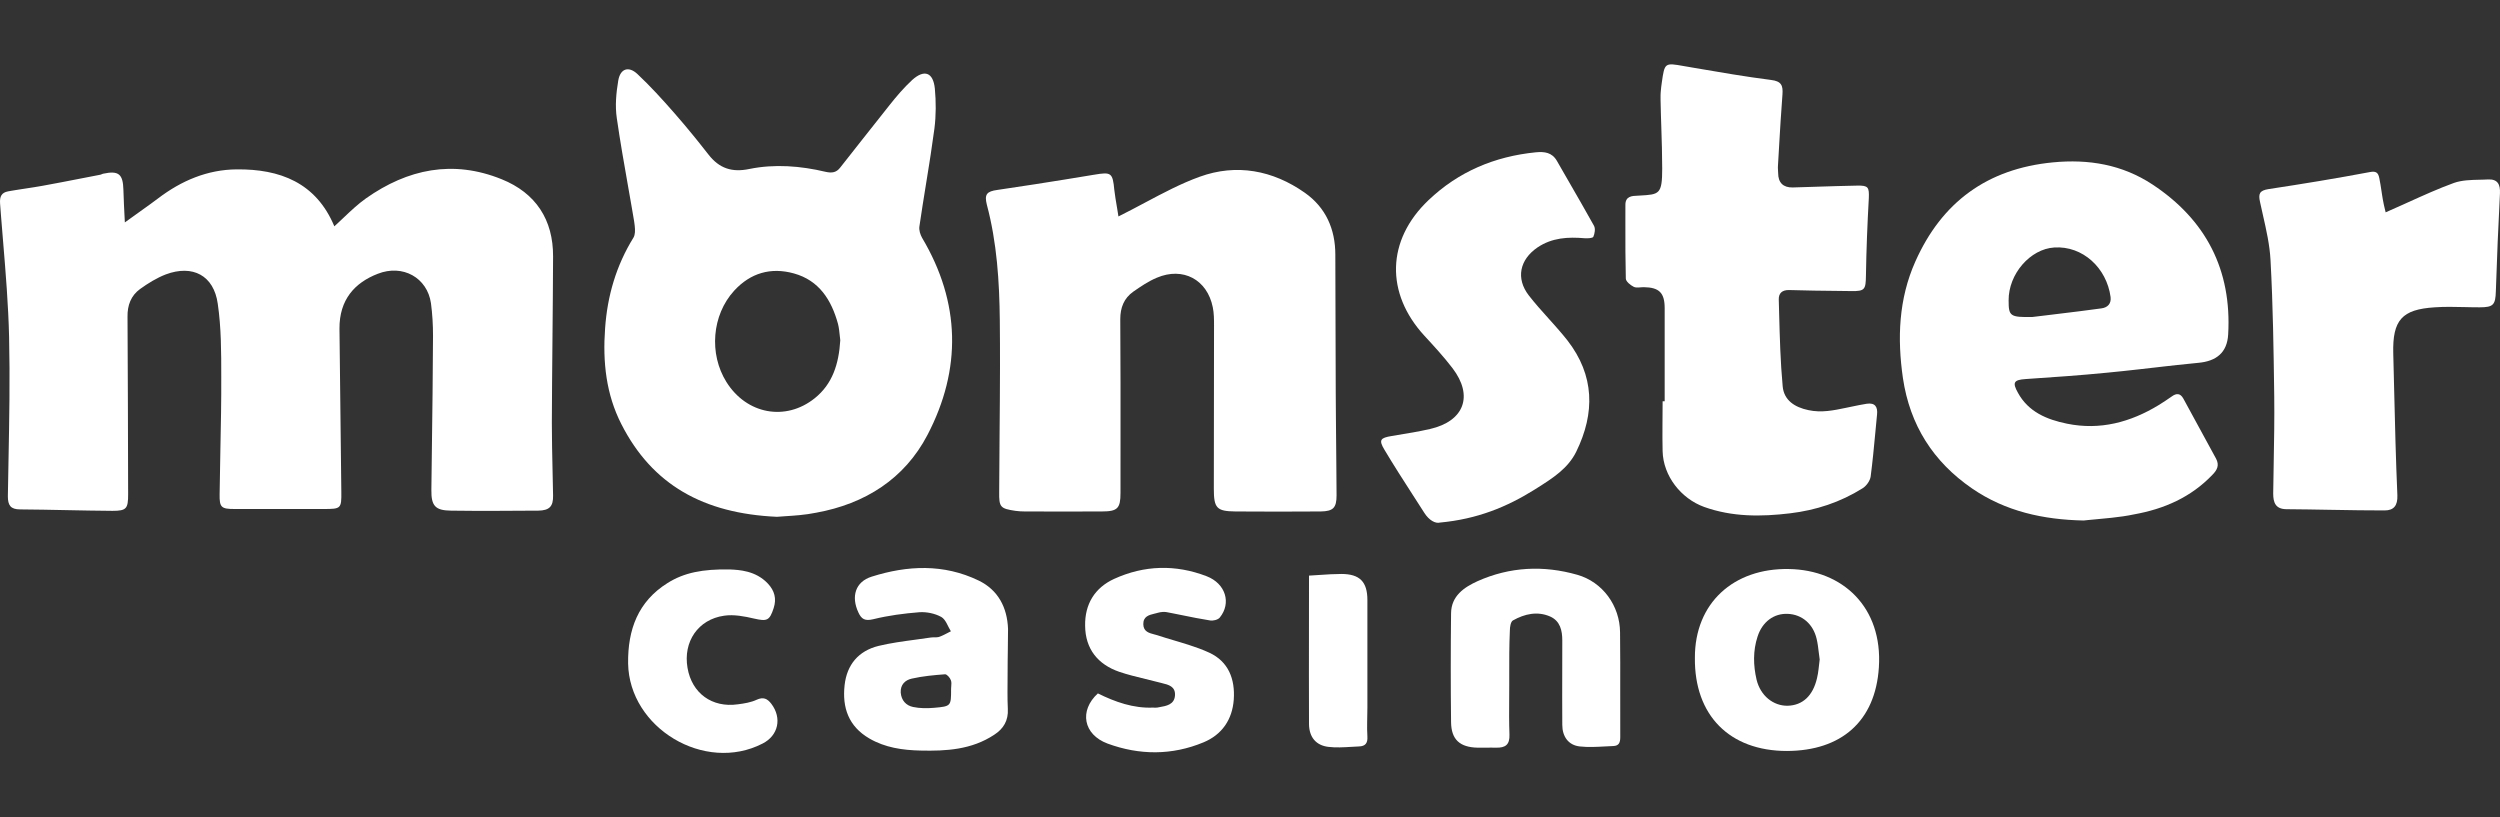 <?xml version="1.0" encoding="UTF-8"?>
<svg xmlns="http://www.w3.org/2000/svg" width="260" height="85" viewBox="0 0 260 85" fill="none">
  <rect x="0" y="0" width="260" height="85" fill="#333333" stroke="none"/>
  <path d="M173.126 32.047V41.732H172.912C172.912 43.464 172.869 45.196 172.912 46.928C172.976 49.494 174.815 51.846 177.231 52.722C180.16 53.77 183.153 53.748 186.168 53.385C188.862 53.064 191.406 52.23 193.715 50.777C194.1 50.541 194.485 50.007 194.549 49.557C194.75 48.013 194.895 46.469 195.041 44.917L195.099 44.299L195.212 43.122C195.298 42.331 195.02 41.86 194.143 41.989C193.609 42.074 193.095 42.181 192.582 42.288L192.191 42.369L192 42.409C190.706 42.68 189.429 42.949 188.071 42.652C186.638 42.352 185.527 41.626 185.398 40.172C185.163 37.638 185.096 35.089 185.029 32.539L184.992 31.149C184.971 30.508 185.334 30.144 186.082 30.165C186.942 30.191 187.798 30.209 188.653 30.224C189.947 30.246 191.24 30.259 192.539 30.272C193.951 30.294 194.036 30.101 194.058 28.668C194.1 25.975 194.207 23.302 194.357 20.608C194.4 19.475 194.314 19.283 193.16 19.303C191.739 19.33 190.327 19.375 188.912 19.419L188.709 19.426C187.956 19.451 187.202 19.475 186.446 19.496C185.462 19.517 184.928 19.005 184.928 18C184.928 17.743 184.885 17.508 184.907 17.251C184.964 16.302 185.018 15.353 185.074 14.403C185.109 13.811 185.144 13.219 185.181 12.627C185.24 11.688 185.304 10.749 185.377 9.811C185.441 8.891 185.27 8.443 184.18 8.314C181.539 7.977 178.915 7.525 176.293 7.074L175.178 6.882L175.117 6.872C173.126 6.518 173.123 6.518 172.826 8.592C172.781 8.9 172.741 9.219 172.718 9.54L172.708 9.68L172.699 9.873C172.693 10.046 172.692 10.217 172.698 10.388C172.708 10.91 172.721 11.433 172.736 11.956L172.777 13.241C172.823 14.672 172.869 16.105 172.869 17.53C172.869 20.209 172.571 20.226 170.539 20.338L170.303 20.352H170.295C169.74 20.372 169.042 20.399 169.042 21.292L169.04 22.833C169.038 23.94 169.037 25.047 169.043 26.15C169.049 27.092 169.061 28.031 169.085 28.968C169.085 29.267 169.555 29.652 169.897 29.823C170.175 29.973 170.581 29.866 170.945 29.866C172.548 29.887 173.126 30.443 173.126 32.047Z" fill="white"></path>
  <path fill-rule="evenodd" clip-rule="evenodd" d="M80.804 53.748C73.149 53.406 67.825 50.413 64.618 44.105C63.036 41.005 62.673 37.648 62.929 34.163C63.164 30.764 64.084 27.621 65.88 24.713C66.067 24.401 66.061 23.93 66.01 23.474C65.998 23.359 65.982 23.245 65.966 23.134L65.944 22.982L65.745 21.814L65.578 20.85L65.324 19.404L65.316 19.359C64.901 17.004 64.487 14.652 64.148 12.291C63.956 11.008 64.084 9.661 64.298 8.378C64.511 7.138 65.367 6.839 66.286 7.694C67.633 8.956 68.873 10.324 70.092 11.713C70.445 12.115 70.794 12.522 71.14 12.932C71.451 13.301 71.759 13.674 72.065 14.048L72.468 14.544L72.643 14.762C72.993 15.198 73.341 15.637 73.684 16.076C74.796 17.508 76.121 17.957 77.939 17.572C80.568 17.038 83.262 17.251 85.871 17.871C86.534 18.021 86.983 17.936 87.368 17.444C88.088 16.537 88.801 15.63 89.512 14.724L89.529 14.702L89.578 14.639L89.596 14.616C90.567 13.381 91.537 12.148 92.52 10.922C93.247 10.003 94.017 9.105 94.872 8.314C96.134 7.181 97.053 7.523 97.224 9.212C97.352 10.581 97.352 12.013 97.181 13.36C97.063 14.257 96.933 15.153 96.796 16.047L96.624 17.148L96.421 18.421L96.302 19.16C96.067 20.617 95.832 22.076 95.62 23.537C95.556 23.922 95.706 24.392 95.898 24.735C99.897 31.47 100.025 38.397 96.454 45.239C94.06 49.815 89.954 52.401 84.887 53.321C83.742 53.556 82.562 53.63 81.661 53.686L81.516 53.697C81.248 53.713 81.007 53.729 80.804 53.748ZM87.389 35.383C87.368 35.24 87.352 35.078 87.335 34.903C87.298 34.53 87.256 34.101 87.154 33.693C86.469 31.192 85.187 29.16 82.557 28.434C80.162 27.771 78.046 28.39 76.356 30.229C74.026 32.773 73.727 36.815 75.544 39.722C77.639 43.08 81.702 43.849 84.738 41.412C86.576 39.936 87.239 37.862 87.389 35.383Z" fill="white"></path>
  <path d="M12.984 23.131C14.331 22.147 15.4 21.421 16.447 20.629C18.863 18.791 21.579 17.636 24.615 17.615C29.105 17.572 32.868 18.983 34.771 23.537L34.97 23.355L35.118 23.219C35.325 23.027 35.529 22.833 35.733 22.64C36.489 21.923 37.234 21.218 38.063 20.629C42.404 17.572 47.107 16.588 52.175 18.641C55.724 20.073 57.541 22.853 57.52 26.68C57.509 29.566 57.483 32.448 57.456 35.329C57.429 38.21 57.402 41.091 57.392 43.977C57.392 45.66 57.43 47.342 57.468 49.025C57.487 49.865 57.506 50.706 57.52 51.546C57.541 52.679 57.135 53.085 55.981 53.107H55.723C52.774 53.128 49.844 53.149 46.894 53.107C45.269 53.085 44.841 52.615 44.863 50.947L44.913 46.921C44.966 42.918 45.017 38.919 45.034 34.933C45.034 33.8 44.969 32.646 44.82 31.533C44.435 28.882 41.891 27.45 39.282 28.476C36.909 29.395 35.284 31.149 35.305 34.185L35.498 51.161C35.519 52.893 35.455 52.936 33.68 52.936H24.38C23.011 52.936 22.819 52.764 22.84 51.417C22.857 49.848 22.889 48.275 22.921 46.702L22.922 46.694C22.973 44.176 23.024 41.656 23.011 39.145C23.011 36.622 23.011 34.078 22.648 31.597C22.242 28.647 20.04 27.492 17.239 28.54C16.298 28.904 15.4 29.459 14.566 30.058C13.625 30.742 13.24 31.747 13.262 32.945C13.305 39.102 13.305 45.26 13.326 51.417C13.326 52.893 13.155 53.128 11.701 53.128C10.09 53.117 8.484 53.085 6.878 53.053C5.287 53.021 3.697 52.989 2.101 52.978C1.096 52.978 0.818 52.551 0.818 51.61C0.837 50.384 0.86 49.158 0.884 47.932C0.965 43.642 1.046 39.351 0.946 35.061C0.869 31.72 0.593 28.38 0.316 25.039C0.248 24.209 0.179 23.378 0.113 22.548C0.076 22.08 0.04 21.611 0.006 21.143C-0.037 20.437 0.155 20.031 0.839 19.902L1.151 19.847L1.604 19.771L2.075 19.697L3.579 19.465C3.856 19.42 4.133 19.375 4.41 19.325C5.75 19.083 7.089 18.822 8.428 18.56C9.099 18.429 9.769 18.299 10.44 18.17C10.493 18.159 10.542 18.138 10.59 18.116L10.667 18.084L10.695 18.074L10.739 18.063C12.342 17.722 12.791 18.107 12.834 19.731C12.855 20.758 12.92 21.762 12.984 23.131Z" fill="white"></path>
  <path d="M119.066 21.082C118.173 21.557 117.262 22.041 116.317 22.511C116.28 22.257 116.237 21.995 116.193 21.73L116.147 21.458C116.052 20.894 115.955 20.316 115.889 19.753C115.718 17.956 115.569 17.871 113.794 18.17C111.755 18.51 109.701 18.842 107.645 19.161C106.337 19.364 105.029 19.562 103.724 19.753C102.633 19.902 102.355 20.201 102.633 21.292C103.681 25.226 103.938 29.288 103.98 33.33C103.997 34.908 104.002 36.486 104 38.064C103.997 40.45 103.977 42.835 103.956 45.22C103.94 47.2 103.923 49.181 103.916 51.161C103.895 52.743 104.023 52.893 105.605 53.128C105.926 53.171 106.247 53.192 106.567 53.192C109.24 53.192 111.913 53.214 114.585 53.192C116.232 53.192 116.531 52.871 116.531 51.268L116.534 46.747C116.538 42.232 116.541 37.722 116.509 33.201C116.509 31.983 116.894 31.02 117.856 30.336C118.626 29.802 119.439 29.245 120.315 28.882C123.031 27.728 125.554 29.074 126.131 31.961C126.259 32.581 126.259 33.223 126.259 33.864C126.259 39.53 126.238 45.174 126.238 50.84C126.238 52.85 126.537 53.171 128.483 53.192C131.433 53.214 134.405 53.214 137.356 53.192C138.66 53.171 139.002 52.807 139.002 51.524C138.996 50.551 138.989 49.577 138.981 48.603L138.936 43.511C138.929 42.625 138.922 41.74 138.917 40.855C138.906 38.461 138.9 36.066 138.895 33.672C138.89 31.277 138.884 28.882 138.874 26.488C138.874 23.836 137.89 21.591 135.709 20.052C132.374 17.7 128.59 16.994 124.762 18.384C122.828 19.082 120.992 20.058 119.08 21.074L119.066 21.082Z" fill="white"></path>
  <path fill-rule="evenodd" clip-rule="evenodd" d="M216.7 54.133C212.509 54.047 208.575 53.192 205.09 50.797C201.049 48.018 198.633 44.212 197.906 39.338C197.307 35.19 197.457 31.106 199.189 27.214C201.947 21.014 206.672 17.55 213.493 16.888C217.234 16.524 220.719 17.123 223.841 19.176C229.421 22.853 232.115 28.07 231.73 34.784C231.623 36.665 230.512 37.563 228.63 37.734C227.901 37.803 227.172 37.879 226.443 37.958C225.984 38.008 225.525 38.06 225.067 38.112L223.963 38.239L223.846 38.251L222.447 38.411C221.344 38.535 220.241 38.656 219.137 38.76C216.315 39.038 213.493 39.231 210.649 39.423C209.452 39.508 209.259 39.766 209.858 40.835C210.948 42.844 212.873 43.635 214.968 44.063C218.41 44.768 221.575 43.913 224.525 42.117C224.974 41.839 225.423 41.539 225.851 41.24C226.343 40.877 226.749 40.877 227.069 41.454C227.595 42.416 228.121 43.384 228.646 44.351L228.707 44.461L228.769 44.576C229.336 45.618 229.902 46.661 230.469 47.697C230.832 48.381 230.597 48.873 230.084 49.387C227.86 51.717 225.06 52.936 221.959 53.492C221.182 53.657 220.39 53.765 219.592 53.851C219.118 53.902 218.641 53.946 218.163 53.99C217.841 54.02 217.518 54.05 217.195 54.081C217.03 54.098 216.865 54.115 216.7 54.133ZM211.376 32.966L212.914 32.781C213.95 32.657 215.101 32.519 216.296 32.367C217.039 32.273 217.8 32.174 218.56 32.069C219.18 31.983 219.586 31.597 219.501 30.892C219.094 27.856 216.593 25.547 213.642 25.739C211.162 25.889 208.874 28.476 208.896 31.256C208.896 32.88 209.045 33.009 211.376 32.966Z" fill="white"></path>
  <path d="M250.311 21.098L250.373 21.07L250.403 21.057C252.032 20.319 253.594 19.612 255.207 19.025C256.032 18.734 256.969 18.712 257.895 18.691L258.333 18.68C258.482 18.676 258.63 18.67 258.777 18.662C259.761 18.619 260.039 19.197 259.996 20.094C259.825 23.494 259.675 26.894 259.568 30.293C259.526 31.704 259.312 31.961 257.879 31.961C257.587 31.961 257.294 31.957 257.002 31.952L256.317 31.937C255.279 31.913 254.244 31.89 253.218 31.961C249.797 32.175 248.814 33.286 248.899 36.75L248.957 39.075L248.99 40.44C249.078 44.128 249.166 47.815 249.327 51.502C249.37 52.593 248.942 53.085 248.001 53.085C247.117 53.085 246.234 53.078 245.351 53.068C244.335 53.055 243.32 53.038 242.304 53.02C240.791 52.993 239.278 52.967 237.76 52.956C236.648 52.936 236.413 52.251 236.413 51.332C236.426 50.312 236.444 49.293 236.463 48.274C236.506 45.893 236.55 43.513 236.52 41.133L236.519 41.118V41.11C236.455 36.436 236.391 31.739 236.135 27.065C236.052 25.48 235.695 23.91 235.339 22.342C235.239 21.899 235.139 21.457 235.045 21.014C234.852 20.159 234.98 19.816 235.921 19.667C239.449 19.132 242.977 18.555 246.483 17.892C247.146 17.764 247.338 17.999 247.445 18.513C247.538 18.963 247.606 19.413 247.675 19.868L247.676 19.876L247.742 20.307L247.809 20.714C247.838 20.888 247.872 21.059 247.907 21.224L247.932 21.339L247.984 21.566L248.108 22.083C248.745 21.806 249.365 21.526 249.975 21.251L250.219 21.14L250.311 21.098Z" fill="white"></path>
  <path d="M148.132 53.342C148.623 54.112 149.286 54.475 149.757 54.347C153.648 53.983 156.727 52.722 159.656 50.883L159.918 50.717C161.484 49.724 163.082 48.711 163.932 46.971C165.899 42.951 165.835 39.038 163.013 35.403C162.737 35.053 162.451 34.711 162.158 34.372C162.02 34.212 161.881 34.053 161.74 33.894L161.41 33.523L161.071 33.147L161.054 33.127C160.348 32.342 159.639 31.554 158.993 30.721C157.625 28.947 158.052 27.001 159.891 25.739C161.409 24.713 163.077 24.628 164.809 24.777C165.108 24.798 165.621 24.777 165.707 24.628C165.856 24.285 165.942 23.773 165.771 23.473C164.93 21.962 164.07 20.47 163.21 18.978L162.807 18.279C162.511 17.766 162.216 17.252 161.922 16.738C161.409 15.84 160.618 15.755 159.72 15.84C155.444 16.268 151.681 17.849 148.559 20.822C144.198 24.969 144.069 30.486 148.132 34.911C149.137 36.002 150.163 37.114 151.061 38.29C153.263 41.176 152.28 43.806 148.709 44.619C148.132 44.749 147.554 44.863 146.977 44.967C146.229 45.103 145.48 45.224 144.732 45.345C143.556 45.538 143.364 45.751 143.984 46.778C144.934 48.373 145.94 49.935 146.946 51.496L146.974 51.538C147.361 52.139 147.748 52.739 148.132 53.342Z" fill="white"></path>
  <path fill-rule="evenodd" clip-rule="evenodd" d="M176.269 68.416C176.247 62.707 180.31 59.073 186.04 59.179C191.641 59.265 195.811 63.156 195.404 69.4C195.041 75.044 191.47 78.08 185.847 78.101C179.861 78.101 176.205 74.381 176.269 68.416ZM189.152 67.852C189.096 67.375 189.039 66.892 188.926 66.427C188.563 64.888 187.408 63.904 185.933 63.841C184.479 63.776 183.282 64.674 182.79 66.192C182.298 67.689 182.341 69.207 182.683 70.683C183.089 72.371 184.436 73.419 185.911 73.398C187.472 73.355 188.541 72.371 188.969 70.532C189.119 69.912 189.161 69.271 189.247 68.587C189.21 68.346 189.181 68.1 189.152 67.852Z" fill="white"></path>
  <path fill-rule="evenodd" clip-rule="evenodd" d="M104.786 70.834C104.789 70.447 104.793 70.061 104.793 69.677C104.793 69.359 104.795 69.04 104.798 68.72C104.802 68.333 104.808 67.944 104.814 67.555L104.814 67.545C104.825 66.832 104.836 66.117 104.836 65.401C104.75 63.177 103.809 61.359 101.778 60.376C98.143 58.622 94.38 58.794 90.66 59.97C88.95 60.504 88.501 62.043 89.27 63.69C89.591 64.395 89.954 64.609 90.831 64.395C92.392 64.011 94.017 63.797 95.642 63.669C96.369 63.626 97.224 63.797 97.887 64.16C98.357 64.417 98.571 65.144 98.892 65.657L98.774 65.714L98.642 65.781L98.495 65.858L98.488 65.86L98.475 65.868C98.385 65.914 98.295 65.961 98.205 66.005L98.066 66.072C97.999 66.104 97.932 66.133 97.864 66.162C97.801 66.188 97.737 66.212 97.673 66.234C97.64 66.245 97.606 66.254 97.57 66.261C97.509 66.273 97.445 66.278 97.379 66.28L97.289 66.282L97.18 66.283L97.036 66.284C96.961 66.284 96.888 66.288 96.818 66.299C96.278 66.381 95.735 66.455 95.191 66.528C93.903 66.701 92.613 66.874 91.366 67.175C89.292 67.688 88.073 69.121 87.838 71.259C87.581 73.589 88.244 75.535 90.403 76.796C92.05 77.758 93.867 78.015 95.727 78.058C98.4 78.122 101.051 77.972 103.403 76.412C104.365 75.791 104.878 74.936 104.814 73.739C104.786 73.152 104.779 72.561 104.779 71.969C104.779 71.59 104.782 71.212 104.786 70.834ZM98.92 71.505L98.916 71.58L98.913 71.686C98.913 73.419 98.913 73.461 97.16 73.611C96.433 73.675 95.663 73.675 94.958 73.525C94.231 73.375 93.739 72.841 93.675 72.029C93.632 71.195 94.145 70.724 94.829 70.575C95.963 70.318 97.138 70.211 98.293 70.125C98.486 70.125 98.806 70.489 98.892 70.746C98.966 70.937 98.948 71.16 98.929 71.385L98.92 71.505Z" fill="white"></path>
  <path d="M156.962 71.152C156.962 71.653 156.958 72.152 156.955 72.652C156.946 73.897 156.937 75.138 156.983 76.39C157.026 77.459 156.556 77.78 155.593 77.758C155.413 77.752 155.232 77.751 155.052 77.752L154.665 77.757L154.577 77.759C154.274 77.764 153.972 77.768 153.669 77.758C151.831 77.716 150.932 76.925 150.911 75.107C150.868 71.323 150.868 67.56 150.911 63.776C150.932 61.98 152.258 61.081 153.669 60.44C157.026 58.943 160.511 58.773 164.039 59.778C166.669 60.526 168.465 62.985 168.486 65.764C168.511 67.842 168.507 69.92 168.504 71.998C168.501 73.555 168.498 75.112 168.507 76.668C168.507 77.245 168.358 77.566 167.78 77.588C167.498 77.599 167.213 77.615 166.927 77.63H166.917C166.037 77.678 165.148 77.727 164.295 77.63C163.12 77.502 162.478 76.604 162.478 75.385C162.464 73.445 162.469 71.514 162.473 69.58V69.545C162.476 68.571 162.478 67.597 162.478 66.619C162.478 65.571 162.264 64.588 161.217 64.118C159.891 63.54 158.565 63.84 157.347 64.524C157.112 64.652 157.026 65.208 157.026 65.571C156.955 67.123 156.958 68.674 156.961 70.225L156.962 71.152Z" fill="white"></path>
  <path d="M119.909 73.59C117.878 73.675 115.996 73.012 114.179 72.114C112.212 73.91 112.661 76.39 115.184 77.331C118.498 78.55 121.876 78.571 125.169 77.203C127.072 76.412 128.162 74.851 128.312 72.755C128.461 70.617 127.756 68.8 125.767 67.88C125.073 67.559 124.347 67.298 123.609 67.061C123.303 66.963 122.994 66.868 122.684 66.775L122.136 66.612C121.539 66.435 120.943 66.258 120.358 66.063C120.306 66.047 120.253 66.032 120.199 66.018L120.053 65.98C119.501 65.836 118.922 65.686 118.904 64.931C118.886 64.105 119.499 63.957 120.076 63.817L120.202 63.786L120.307 63.76L120.401 63.733C120.565 63.686 120.748 63.652 120.93 63.641L121.011 63.638C121.089 63.636 121.166 63.639 121.24 63.648C121.282 63.654 121.323 63.66 121.363 63.669C121.568 63.707 121.775 63.747 121.981 63.788C122.304 63.852 122.628 63.917 122.953 63.983C123.909 64.178 124.87 64.373 125.831 64.524C126.152 64.588 126.665 64.46 126.858 64.225C128.076 62.728 127.478 60.697 125.489 59.927C122.261 58.687 119.011 58.773 115.868 60.205C113.858 61.125 112.811 62.835 112.853 65.08C112.875 67.496 114.179 69.1 116.403 69.869C117.288 70.169 118.211 70.393 119.134 70.617C119.593 70.728 120.053 70.839 120.508 70.96C120.6 70.986 120.696 71.008 120.793 71.032L120.831 71.042C121.53 71.21 122.271 71.389 122.197 72.35C122.119 73.277 121.31 73.419 120.572 73.547L120.337 73.59C120.263 73.6 120.194 73.6 120.125 73.598C120.055 73.596 119.985 73.59 119.909 73.59Z" fill="white"></path>
  <path d="M75.843 59.222H75.872C76.881 59.266 78.592 59.342 79.863 60.697C80.547 61.424 80.782 62.258 80.461 63.242C80.034 64.567 79.756 64.632 78.43 64.332C77.425 64.097 76.314 63.883 75.309 64.033C72.593 64.418 71.032 66.748 71.503 69.463C71.952 72.093 74.047 73.632 76.741 73.248C77.404 73.162 78.088 73.055 78.687 72.777C79.392 72.456 79.799 72.649 80.226 73.205C81.338 74.68 80.953 76.498 79.307 77.331C73.278 80.432 65.431 75.707 65.324 68.993C65.281 65.487 66.35 62.558 69.429 60.633C71.161 59.543 73.106 59.179 75.843 59.222Z" fill="white"></path>
  <path d="M137.256 59.793C136.893 59.818 136.522 59.843 136.137 59.864C136.137 61.648 136.135 63.408 136.132 65.151C136.127 68.588 136.123 71.96 136.137 75.322C136.158 76.69 136.885 77.523 138.147 77.674C138.933 77.77 139.732 77.721 140.534 77.673C140.8 77.657 141.066 77.641 141.333 77.63C141.995 77.609 142.252 77.289 142.209 76.605C142.145 75.599 142.209 74.616 142.209 73.612V62.407C142.209 60.505 141.418 59.692 139.494 59.692C138.754 59.692 138.023 59.742 137.256 59.793Z" fill="white"></path>
</svg>
